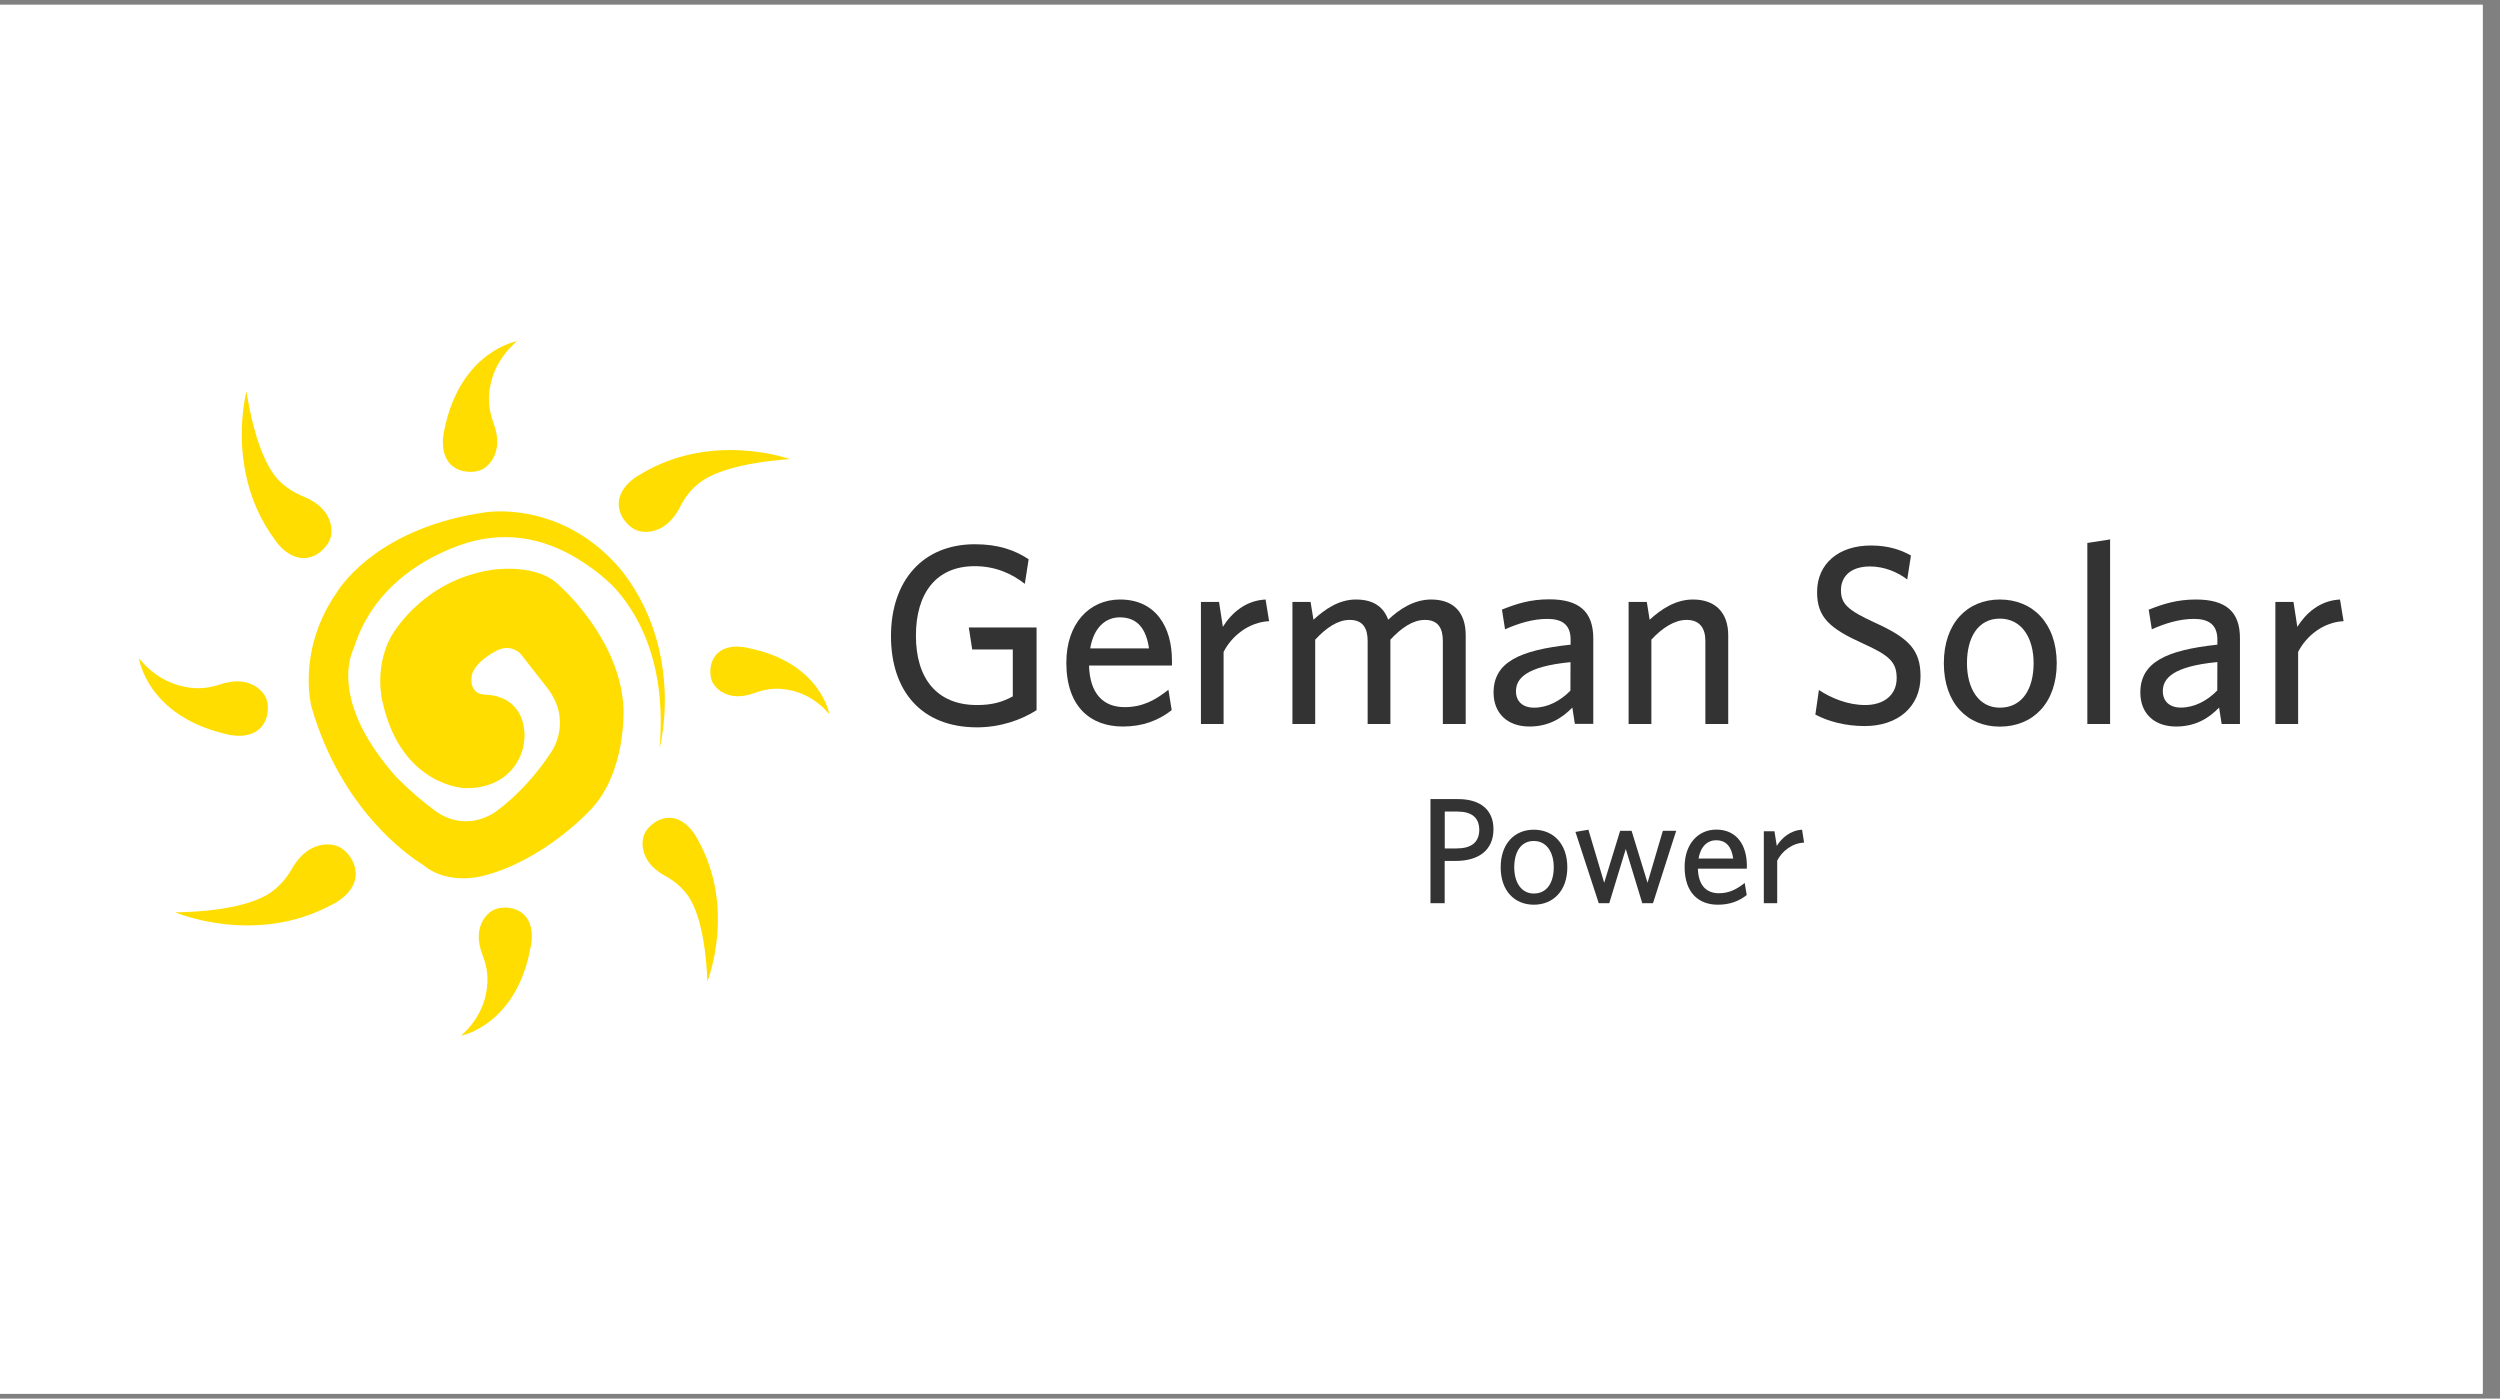<svg xmlns="http://www.w3.org/2000/svg" xmlns:xlink="http://www.w3.org/1999/xlink" width="143" viewBox="0 0 107.25 60" height="80" preserveAspectRatio="xMidYMid meet"><rect x="0" y="0" width="107.25" height="60" fill="#808080" stroke="none"/><defs><clipPath id="f4a60e703e"><path d="M 0 0.207 L 106.504 0.207 L 106.504 59.789 L 0 59.789 Z M 0 0.207 " clip-rule="nonzero"></path></clipPath><clipPath id="53395e1487"><path d="M 5.957 14.645 L 36 14.645 L 36 44.434 L 5.957 44.434 Z M 5.957 14.645 " clip-rule="nonzero"></path></clipPath><clipPath id="834efb861d"><path d="M 97 25 L 100.547 25 L 100.547 32 L 97 32 Z M 97 25 " clip-rule="nonzero"></path></clipPath></defs><g clip-path="url(#f4a60e703e)"><path fill="#ffffff" d="M 0 0.207 L 106.504 0.207 L 106.504 59.793 L 0 59.793 Z M 0 0.207 " fill-opacity="1" fill-rule="nonzero"></path><path fill="#ffffff" d="M 0 0.207 L 106.504 0.207 L 106.504 59.793 L 0 59.793 Z M 0 0.207 " fill-opacity="1" fill-rule="nonzero"></path></g><g clip-path="url(#53395e1487)"><path fill="#ffdd00" d="M 23.992 25.117 C 23.047 24.137 21.109 24.445 21.109 24.445 C 18.031 24.914 16.754 27.348 16.754 27.348 C 16.027 28.734 16.418 30.145 16.418 30.145 C 17.242 33.758 19.961 33.812 19.961 33.812 C 20.664 33.828 21.188 33.629 21.559 33.375 C 22.355 32.816 22.699 31.785 22.391 30.863 C 22.016 29.77 20.828 29.801 20.828 29.801 C 20.129 29.785 20.227 29.086 20.227 29.086 C 20.242 28.469 21.211 27.965 21.211 27.965 C 21.922 27.539 22.352 28.07 22.352 28.07 L 23.465 29.496 C 24.578 30.918 23.676 32.219 23.676 32.219 C 22.5 34.035 21.168 34.887 21.168 34.887 C 19.75 35.738 18.625 34.75 18.625 34.75 C 17.758 34.117 16.984 33.316 16.984 33.316 C 14.359 30.348 14.938 28.383 15.125 27.934 C 15.16 27.844 15.191 27.762 15.223 27.672 C 16.414 24.062 20.348 23.203 20.348 23.203 C 22.316 22.723 24.012 23.375 25.34 24.344 L 25.348 24.344 C 25.668 24.574 25.965 24.828 26.254 25.098 C 27.242 26.121 28.633 28.281 28.293 32.109 C 28.293 32.109 28.895 29.93 28.148 27.371 C 27.883 26.457 27.445 25.492 26.738 24.566 C 26.734 24.559 26.734 24.555 26.73 24.551 C 24.164 21.398 20.809 21.98 20.809 21.98 C 16.398 22.617 14.73 24.973 14.465 25.387 C 14.426 25.453 14.387 25.512 14.34 25.574 C 12.73 28.035 13.367 30.34 13.367 30.34 C 14.637 34.742 17.543 36.723 18.066 37.047 C 18.125 37.082 18.18 37.129 18.234 37.168 C 19.262 37.969 20.68 37.586 20.68 37.586 C 23.324 36.934 25.297 34.777 25.297 34.777 C 26.906 33.145 26.746 30.332 26.746 30.332 C 26.582 27.355 23.992 25.117 23.992 25.117 Z M 22.059 38.992 C 22.059 38.992 21.531 38.816 21.094 39.082 C 21.094 39.082 20.168 39.625 20.707 40.988 C 20.859 41.375 20.938 41.797 20.906 42.215 C 20.863 42.84 20.617 43.688 19.781 44.43 C 19.781 44.43 22.148 43.992 22.758 40.656 C 22.758 40.656 23.113 39.344 22.059 38.992 Z M 32.102 27.801 C 32.102 27.801 30.871 27.449 30.531 28.43 C 30.531 28.43 30.359 28.918 30.602 29.332 C 30.602 29.332 31.094 30.203 32.379 29.727 C 32.75 29.59 33.141 29.52 33.527 29.555 C 34.113 29.602 34.902 29.844 35.582 30.641 C 35.582 30.641 35.207 28.422 32.102 27.801 Z M 19.754 20.18 C 19.754 20.18 20.293 20.363 20.746 20.105 C 20.746 20.105 21.699 19.566 21.172 18.152 C 21.027 17.75 20.945 17.32 20.984 16.895 C 21.039 16.254 21.305 15.391 22.18 14.637 C 22.18 14.637 19.746 15.051 19.059 18.453 C 19.066 18.461 18.688 19.805 19.754 20.18 Z M 11.41 30.848 C 11.41 30.848 11.617 30.316 11.371 29.859 C 11.371 29.859 10.867 28.883 9.438 29.363 C 9.031 29.5 8.602 29.559 8.172 29.504 C 7.531 29.426 6.68 29.129 5.961 28.234 C 5.961 28.234 6.285 30.68 9.664 31.484 C 9.664 31.48 10.996 31.906 11.41 30.848 Z M 28.301 35.168 C 28.301 35.168 27.785 35.375 27.613 35.855 C 27.613 35.855 27.246 36.871 28.543 37.582 C 28.914 37.781 29.242 38.055 29.492 38.395 C 29.863 38.906 30.258 39.992 30.348 42.102 C 30.348 42.102 31.602 38.965 29.922 35.996 C 29.922 36 29.34 34.758 28.301 35.168 Z M 27.395 22.777 C 27.395 22.777 28.473 23.129 29.18 21.738 C 29.379 21.34 29.652 20.984 30.008 20.715 C 30.531 20.305 31.668 19.859 33.883 19.695 C 33.883 19.695 30.539 18.48 27.469 20.352 C 27.469 20.352 26.18 21 26.645 22.082 C 26.641 22.078 26.879 22.621 27.395 22.777 Z M 13.566 23.797 C 13.566 23.797 14.086 23.516 14.203 22.988 C 14.203 22.988 14.461 21.883 13.016 21.301 C 12.602 21.133 12.223 20.891 11.922 20.566 C 11.469 20.074 10.922 18.984 10.574 16.793 C 10.574 16.793 9.645 20.23 11.773 23.129 C 11.77 23.129 12.531 24.355 13.566 23.797 Z M 14.438 36.285 C 14.438 36.285 13.336 35.863 12.523 37.27 C 12.293 37.672 11.992 38.027 11.605 38.293 C 11.035 38.688 9.828 39.098 7.52 39.141 C 7.52 39.141 10.934 40.594 14.227 38.816 C 14.227 38.816 15.602 38.211 15.18 37.059 C 15.184 37.059 14.973 36.48 14.438 36.285 Z M 14.438 36.285 " fill-opacity="1" fill-rule="nonzero"></path></g><path fill="#333333" d="M 41.914 31.203 C 39.508 31.203 38.223 29.621 38.223 27.289 C 38.223 24.941 39.562 23.348 41.824 23.348 C 42.832 23.348 43.539 23.602 44.129 23.992 L 43.965 25.047 C 43.406 24.609 42.707 24.289 41.812 24.289 C 40.16 24.289 39.293 25.453 39.293 27.273 C 39.293 29.094 40.18 30.246 41.914 30.246 C 42.574 30.246 43.012 30.113 43.449 29.875 L 43.449 27.863 L 41.707 27.863 L 41.562 26.918 L 44.469 26.918 L 44.469 30.465 C 43.824 30.883 42.914 31.203 41.914 31.203 Z M 41.914 31.203 " fill-opacity="1" fill-rule="nonzero"></path><path fill="#333333" d="M 50.277 28.336 C 50.277 26.891 49.578 25.719 48.051 25.719 C 46.734 25.719 45.746 26.746 45.746 28.426 C 45.746 30.348 46.809 31.168 48.168 31.168 C 49.035 31.168 49.707 30.902 50.266 30.465 L 50.125 29.59 C 49.555 30.043 49.008 30.336 48.246 30.336 C 47.336 30.336 46.754 29.766 46.719 28.551 L 50.277 28.551 Z M 46.77 27.816 C 46.922 26.914 47.434 26.484 48.039 26.484 C 48.793 26.484 49.168 26.969 49.293 27.816 Z M 46.77 27.816 " fill-opacity="1" fill-rule="nonzero"></path><path fill="#333333" d="M 52.492 27.969 L 52.492 31.059 L 51.52 31.059 L 51.52 25.824 L 52.297 25.824 L 52.461 26.891 C 52.832 26.297 53.434 25.762 54.293 25.719 L 54.445 26.648 C 53.582 26.691 52.844 27.273 52.492 27.969 Z M 52.492 27.969 " fill-opacity="1" fill-rule="nonzero"></path><path fill="#333333" d="M 61.898 31.059 L 61.898 27.496 C 61.898 26.957 61.699 26.594 61.129 26.594 C 60.613 26.594 60.121 26.934 59.648 27.441 L 59.648 31.059 L 58.672 31.059 L 58.672 27.496 C 58.672 26.957 58.473 26.594 57.902 26.594 C 57.387 26.594 56.895 26.934 56.422 27.441 L 56.422 31.059 L 55.445 31.059 L 55.445 25.824 L 56.223 25.824 L 56.348 26.586 C 56.84 26.137 57.434 25.719 58.168 25.719 C 58.938 25.719 59.355 26.047 59.555 26.586 C 60.027 26.137 60.66 25.719 61.395 25.719 C 62.395 25.719 62.879 26.309 62.879 27.254 L 62.879 31.059 Z M 61.898 31.059 " fill-opacity="1" fill-rule="nonzero"></path><path fill="#333333" d="M 66.465 25.711 C 65.652 25.711 65.062 25.898 64.434 26.152 L 64.566 26.996 C 65.141 26.746 65.746 26.551 66.379 26.551 C 66.988 26.551 67.379 26.777 67.379 27.438 L 67.379 27.656 C 65.195 27.891 64.074 28.406 64.074 29.711 C 64.074 30.598 64.668 31.168 65.613 31.168 C 66.465 31.168 67.035 30.785 67.453 30.355 L 67.562 31.059 L 67.562 31.055 L 68.352 31.055 L 68.352 27.391 C 68.352 26.23 67.734 25.711 66.465 25.711 Z M 67.371 29.629 C 66.934 30.074 66.387 30.359 65.812 30.359 C 65.32 30.359 65.035 30.086 65.035 29.656 C 65.035 29.121 65.445 28.594 67.375 28.406 Z M 67.371 29.629 " fill-opacity="1" fill-rule="nonzero"></path><path fill="#333333" d="M 73.16 31.059 L 73.16 27.496 C 73.16 26.957 72.926 26.594 72.355 26.594 C 71.84 26.594 71.312 26.934 70.844 27.441 L 70.844 31.059 L 69.867 31.059 L 69.867 25.824 L 70.648 25.824 L 70.77 26.586 C 71.262 26.137 71.879 25.719 72.629 25.719 C 73.617 25.719 74.141 26.309 74.141 27.254 L 74.141 31.059 Z M 73.16 31.059 " fill-opacity="1" fill-rule="nonzero"></path><path fill="#333333" d="M 79.996 31.148 C 79.176 31.148 78.441 30.953 77.879 30.656 L 78.031 29.602 C 78.547 29.941 79.262 30.246 80.016 30.246 C 80.805 30.246 81.367 29.828 81.367 29.094 C 81.367 28.406 81.062 28.121 79.918 27.605 C 78.488 26.957 77.953 26.484 77.953 25.398 C 77.953 24.18 78.883 23.402 80.258 23.402 C 80.992 23.402 81.543 23.582 81.98 23.832 L 81.82 24.859 C 81.402 24.539 80.828 24.301 80.227 24.301 C 79.359 24.301 78.977 24.762 78.977 25.32 C 78.977 25.898 79.262 26.176 80.414 26.703 C 81.887 27.371 82.391 27.875 82.391 29.016 C 82.391 30.328 81.414 31.148 79.996 31.148 Z M 79.996 31.148 " fill-opacity="1" fill-rule="nonzero"></path><path fill="#333333" d="M 85.793 25.719 C 84.402 25.719 83.391 26.727 83.391 28.449 C 83.391 30.176 84.402 31.172 85.793 31.172 C 87.199 31.172 88.234 30.176 88.234 28.449 C 88.227 26.727 87.199 25.719 85.793 25.719 Z M 85.793 30.359 C 84.875 30.359 84.383 29.527 84.383 28.449 C 84.383 27.352 84.855 26.539 85.793 26.539 C 86.734 26.539 87.242 27.371 87.242 28.449 C 87.242 29.547 86.762 30.359 85.793 30.359 Z M 85.793 30.359 " fill-opacity="1" fill-rule="nonzero"></path><path fill="#333333" d="M 89.547 31.059 L 89.547 23.293 L 90.523 23.141 L 90.523 31.059 Z M 89.547 31.059 " fill-opacity="1" fill-rule="nonzero"></path><path fill="#333333" d="M 94.207 25.719 C 93.395 25.719 92.805 25.906 92.18 26.156 L 92.312 26.996 C 92.883 26.746 93.484 26.551 94.125 26.551 C 94.73 26.551 95.125 26.781 95.125 27.438 L 95.125 27.656 C 92.941 27.891 91.82 28.406 91.82 29.711 C 91.82 30.598 92.41 31.168 93.355 31.168 C 94.215 31.168 94.785 30.785 95.199 30.355 L 95.309 31.059 L 96.094 31.059 L 96.094 27.398 C 96.102 26.234 95.484 25.719 94.207 25.719 Z M 95.121 29.621 C 94.684 30.07 94.129 30.355 93.562 30.355 C 93.07 30.355 92.785 30.082 92.785 29.652 C 92.785 29.117 93.188 28.59 95.125 28.402 Z M 95.121 29.621 " fill-opacity="1" fill-rule="nonzero"></path><g clip-path="url(#834efb861d)"><path fill="#333333" d="M 98.59 27.969 L 98.59 31.059 L 97.613 31.059 L 97.613 25.824 L 98.391 25.824 L 98.555 26.891 C 98.93 26.297 99.527 25.762 100.387 25.719 L 100.539 26.648 C 99.676 26.691 98.941 27.273 98.59 27.969 Z M 98.59 27.969 " fill-opacity="1" fill-rule="nonzero"></path></g><path fill="#333333" d="M 91.73 35.664 L 91.559 36.207 Z M 91.73 35.664 " fill-opacity="1" fill-rule="nonzero"></path><path fill="#333333" d="M 62.555 34.281 L 61.367 34.281 L 61.367 38.746 L 61.977 38.746 L 61.977 36.934 L 62.449 36.934 C 63.426 36.934 64.07 36.48 64.07 35.57 C 64.07 34.738 63.5 34.281 62.555 34.281 Z M 62.488 36.398 L 61.98 36.398 L 61.98 34.816 L 62.523 34.816 C 63.133 34.816 63.453 35.074 63.461 35.59 C 63.461 36.148 63.102 36.398 62.488 36.398 Z M 62.488 36.398 " fill-opacity="1" fill-rule="nonzero"></path><path fill="#333333" d="M 65.801 35.594 C 64.977 35.594 64.379 36.191 64.379 37.207 C 64.379 38.219 64.977 38.812 65.801 38.812 C 66.629 38.812 67.238 38.219 67.238 37.207 C 67.238 36.191 66.629 35.594 65.801 35.594 Z M 65.801 38.332 C 65.254 38.332 64.961 37.84 64.961 37.207 C 64.961 36.555 65.242 36.078 65.801 36.078 C 66.355 36.078 66.656 36.57 66.656 37.207 C 66.656 37.855 66.371 38.332 65.801 38.332 Z M 65.801 38.332 " fill-opacity="1" fill-rule="nonzero"></path><path fill="#333333" d="M 71.906 35.641 L 71.906 35.645 L 71.902 35.66 L 71.902 35.664 L 71.727 36.207 L 70.914 38.746 L 70.453 38.746 L 69.746 36.422 L 69.039 38.742 L 69.035 38.742 L 69.035 38.746 L 68.586 38.746 L 67.586 35.688 L 67.594 35.688 L 68.145 35.594 L 68.145 35.602 L 68.82 37.871 L 69.504 35.641 L 69.996 35.641 L 69.996 35.645 L 70.68 37.871 L 71.336 35.641 Z M 71.906 35.641 " fill-opacity="1" fill-rule="nonzero"></path><path fill="#333333" d="M 74.941 37.137 C 74.941 36.285 74.527 35.59 73.629 35.59 C 72.848 35.59 72.27 36.203 72.27 37.191 C 72.27 38.324 72.895 38.812 73.695 38.812 C 74.207 38.812 74.602 38.66 74.934 38.398 L 74.848 37.879 C 74.508 38.145 74.188 38.32 73.742 38.32 C 73.203 38.32 72.859 37.984 72.84 37.266 L 74.938 37.266 C 74.938 37.227 74.938 37.172 74.941 37.137 Z M 72.867 36.832 C 72.957 36.301 73.262 36.047 73.617 36.047 C 74.062 36.047 74.281 36.328 74.355 36.832 Z M 72.867 36.832 " fill-opacity="1" fill-rule="nonzero"></path><path fill="#333333" d="M 76.242 36.922 L 76.242 38.746 L 75.668 38.746 L 75.668 35.66 L 76.125 35.66 L 76.223 36.289 C 76.445 35.941 76.801 35.625 77.309 35.594 L 77.395 36.148 C 76.887 36.168 76.449 36.512 76.242 36.922 Z M 76.242 36.922 " fill-opacity="1" fill-rule="nonzero"></path></svg>